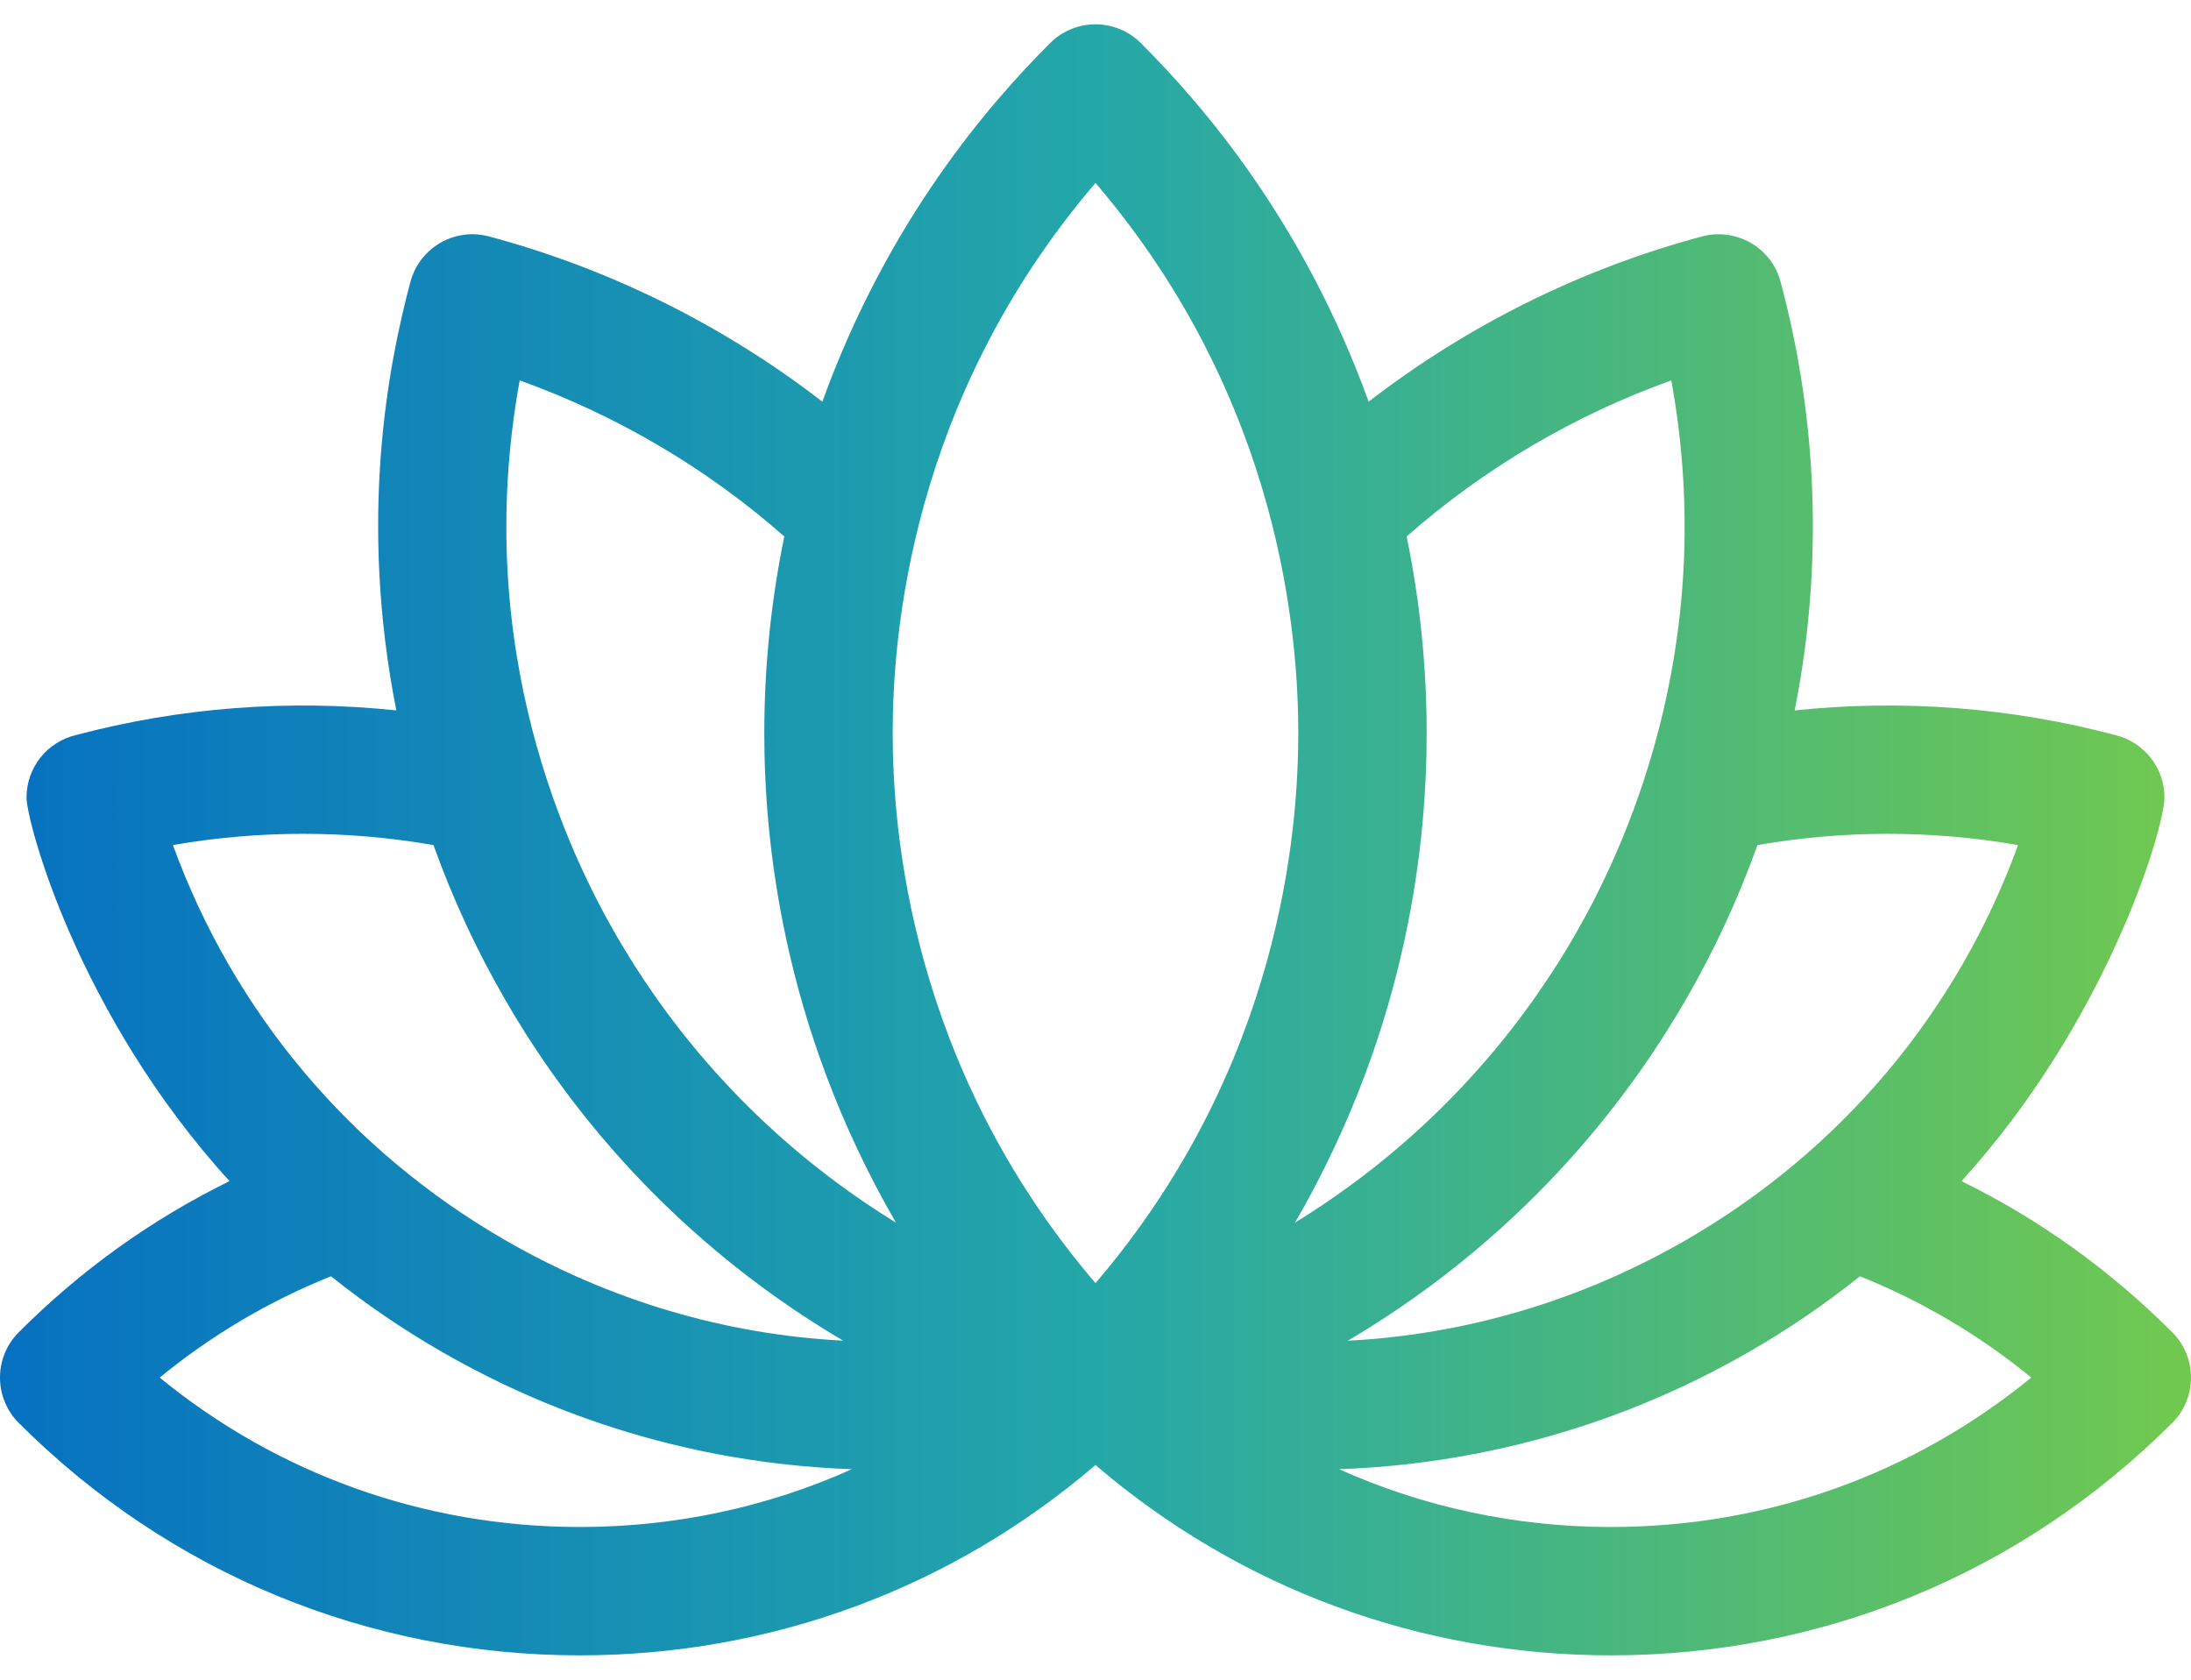 <?xml version="1.0" encoding="UTF-8"?> <svg xmlns="http://www.w3.org/2000/svg" width="60" height="46" viewBox="0 0 60 46" fill="none"> <path d="M59.485 36.483C59.485 36.483 59.484 36.483 59.484 36.483C57.775 34.773 55.842 33.39 53.715 32.346C57.711 27.957 59.273 22.683 59.273 21.84C59.273 21.013 58.701 20.319 57.931 20.132C55.074 19.372 52.084 19.146 49.147 19.455C49.255 18.907 49.348 18.355 49.422 17.797C49.867 14.41 49.645 11.019 48.761 7.718C48.5 6.742 47.508 6.234 46.608 6.475C43.296 7.362 40.187 8.91 37.48 11C35.682 6.028 32.903 2.841 31.243 1.181C30.914 0.851 30.466 0.666 29.999 0.666C29.533 0.666 29.086 0.851 28.756 1.181C27.102 2.835 24.32 6.023 22.52 11C19.813 8.91 16.704 7.362 13.392 6.475C12.454 6.224 11.491 6.78 11.24 7.718C10.625 10.011 9.817 14.213 10.853 19.455C7.918 19.146 4.93 19.372 2.075 20.131C1.301 20.315 0.726 21.011 0.726 21.841C0.726 22.48 2.1 27.749 6.285 32.346C4.158 33.39 2.225 34.773 0.515 36.483C0.185 36.812 0 37.26 0 37.726C0 38.193 0.185 38.64 0.515 38.969C4.619 43.073 10.075 45.333 15.879 45.333C21.114 45.333 26.067 43.493 30 40.12C33.932 43.493 38.885 45.333 44.121 45.333C49.907 45.333 55.349 43.086 59.448 39.005C59.788 38.685 60 38.23 60 37.726C60 37.241 59.803 36.801 59.485 36.483ZM48.128 23.143C50.484 22.732 52.908 22.733 55.264 23.143C53.603 27.706 50.424 31.504 46.169 33.96C43.294 35.62 40.134 36.549 36.911 36.716C42.071 33.666 44.843 29.668 46.174 27.362C46.95 26.019 47.605 24.604 48.128 23.143ZM4.735 23.142C7.091 22.733 9.515 22.732 11.871 23.143C12.394 24.604 13.049 26.019 13.825 27.362C15.155 29.667 17.928 33.666 23.088 36.715C19.865 36.548 16.705 35.62 13.83 33.96C9.576 31.504 6.397 27.706 4.735 23.142ZM15.878 41.818C11.635 41.818 7.614 40.377 4.373 37.726C5.792 36.564 7.362 35.635 9.064 34.952C10.014 35.711 11.022 36.399 12.072 37.005C14.128 38.192 18.009 40.044 23.326 40.236C21.014 41.273 18.488 41.818 15.878 41.818ZM16.869 25.604C15.62 23.441 12.88 17.825 14.232 10.418C16.89 11.371 19.356 12.824 21.478 14.691C21.114 16.462 20.93 18.268 20.93 20.075C20.93 22.879 21.365 28.009 24.535 33.483C20.278 30.864 17.983 27.532 16.869 25.604ZM30 35.14C24.902 29.177 24.446 22.68 24.446 20.075C24.446 17.468 24.903 10.972 30 5.01C35.096 10.972 35.553 17.468 35.553 20.075C35.553 22.682 35.096 29.178 30 35.14ZM39.069 20.075C39.069 18.268 38.885 16.462 38.521 14.691C40.643 12.824 43.11 11.37 45.768 10.418C47.119 17.825 44.379 23.441 43.13 25.604C42.013 27.539 39.717 30.866 35.464 33.483C38.633 28.012 39.069 22.88 39.069 20.075ZM44.121 41.818C41.511 41.818 38.985 41.273 36.673 40.236C41.998 40.043 45.883 38.185 47.927 37.005C48.977 36.399 49.985 35.711 50.935 34.952C52.636 35.635 54.207 36.564 55.626 37.725C52.385 40.377 48.364 41.818 44.121 41.818Z" fill="url(#paint0_linear)"></path> <defs> <linearGradient id="paint0_linear" x1="-6.294" y1="22.106" x2="62.937" y2="22.106" gradientUnits="userSpaceOnUse"> <stop stop-color="#0066C6"></stop> <stop offset="0.521" stop-color="#24A7A9"></stop> <stop offset="1" stop-color="#78CC46"></stop> </linearGradient> </defs> </svg> 